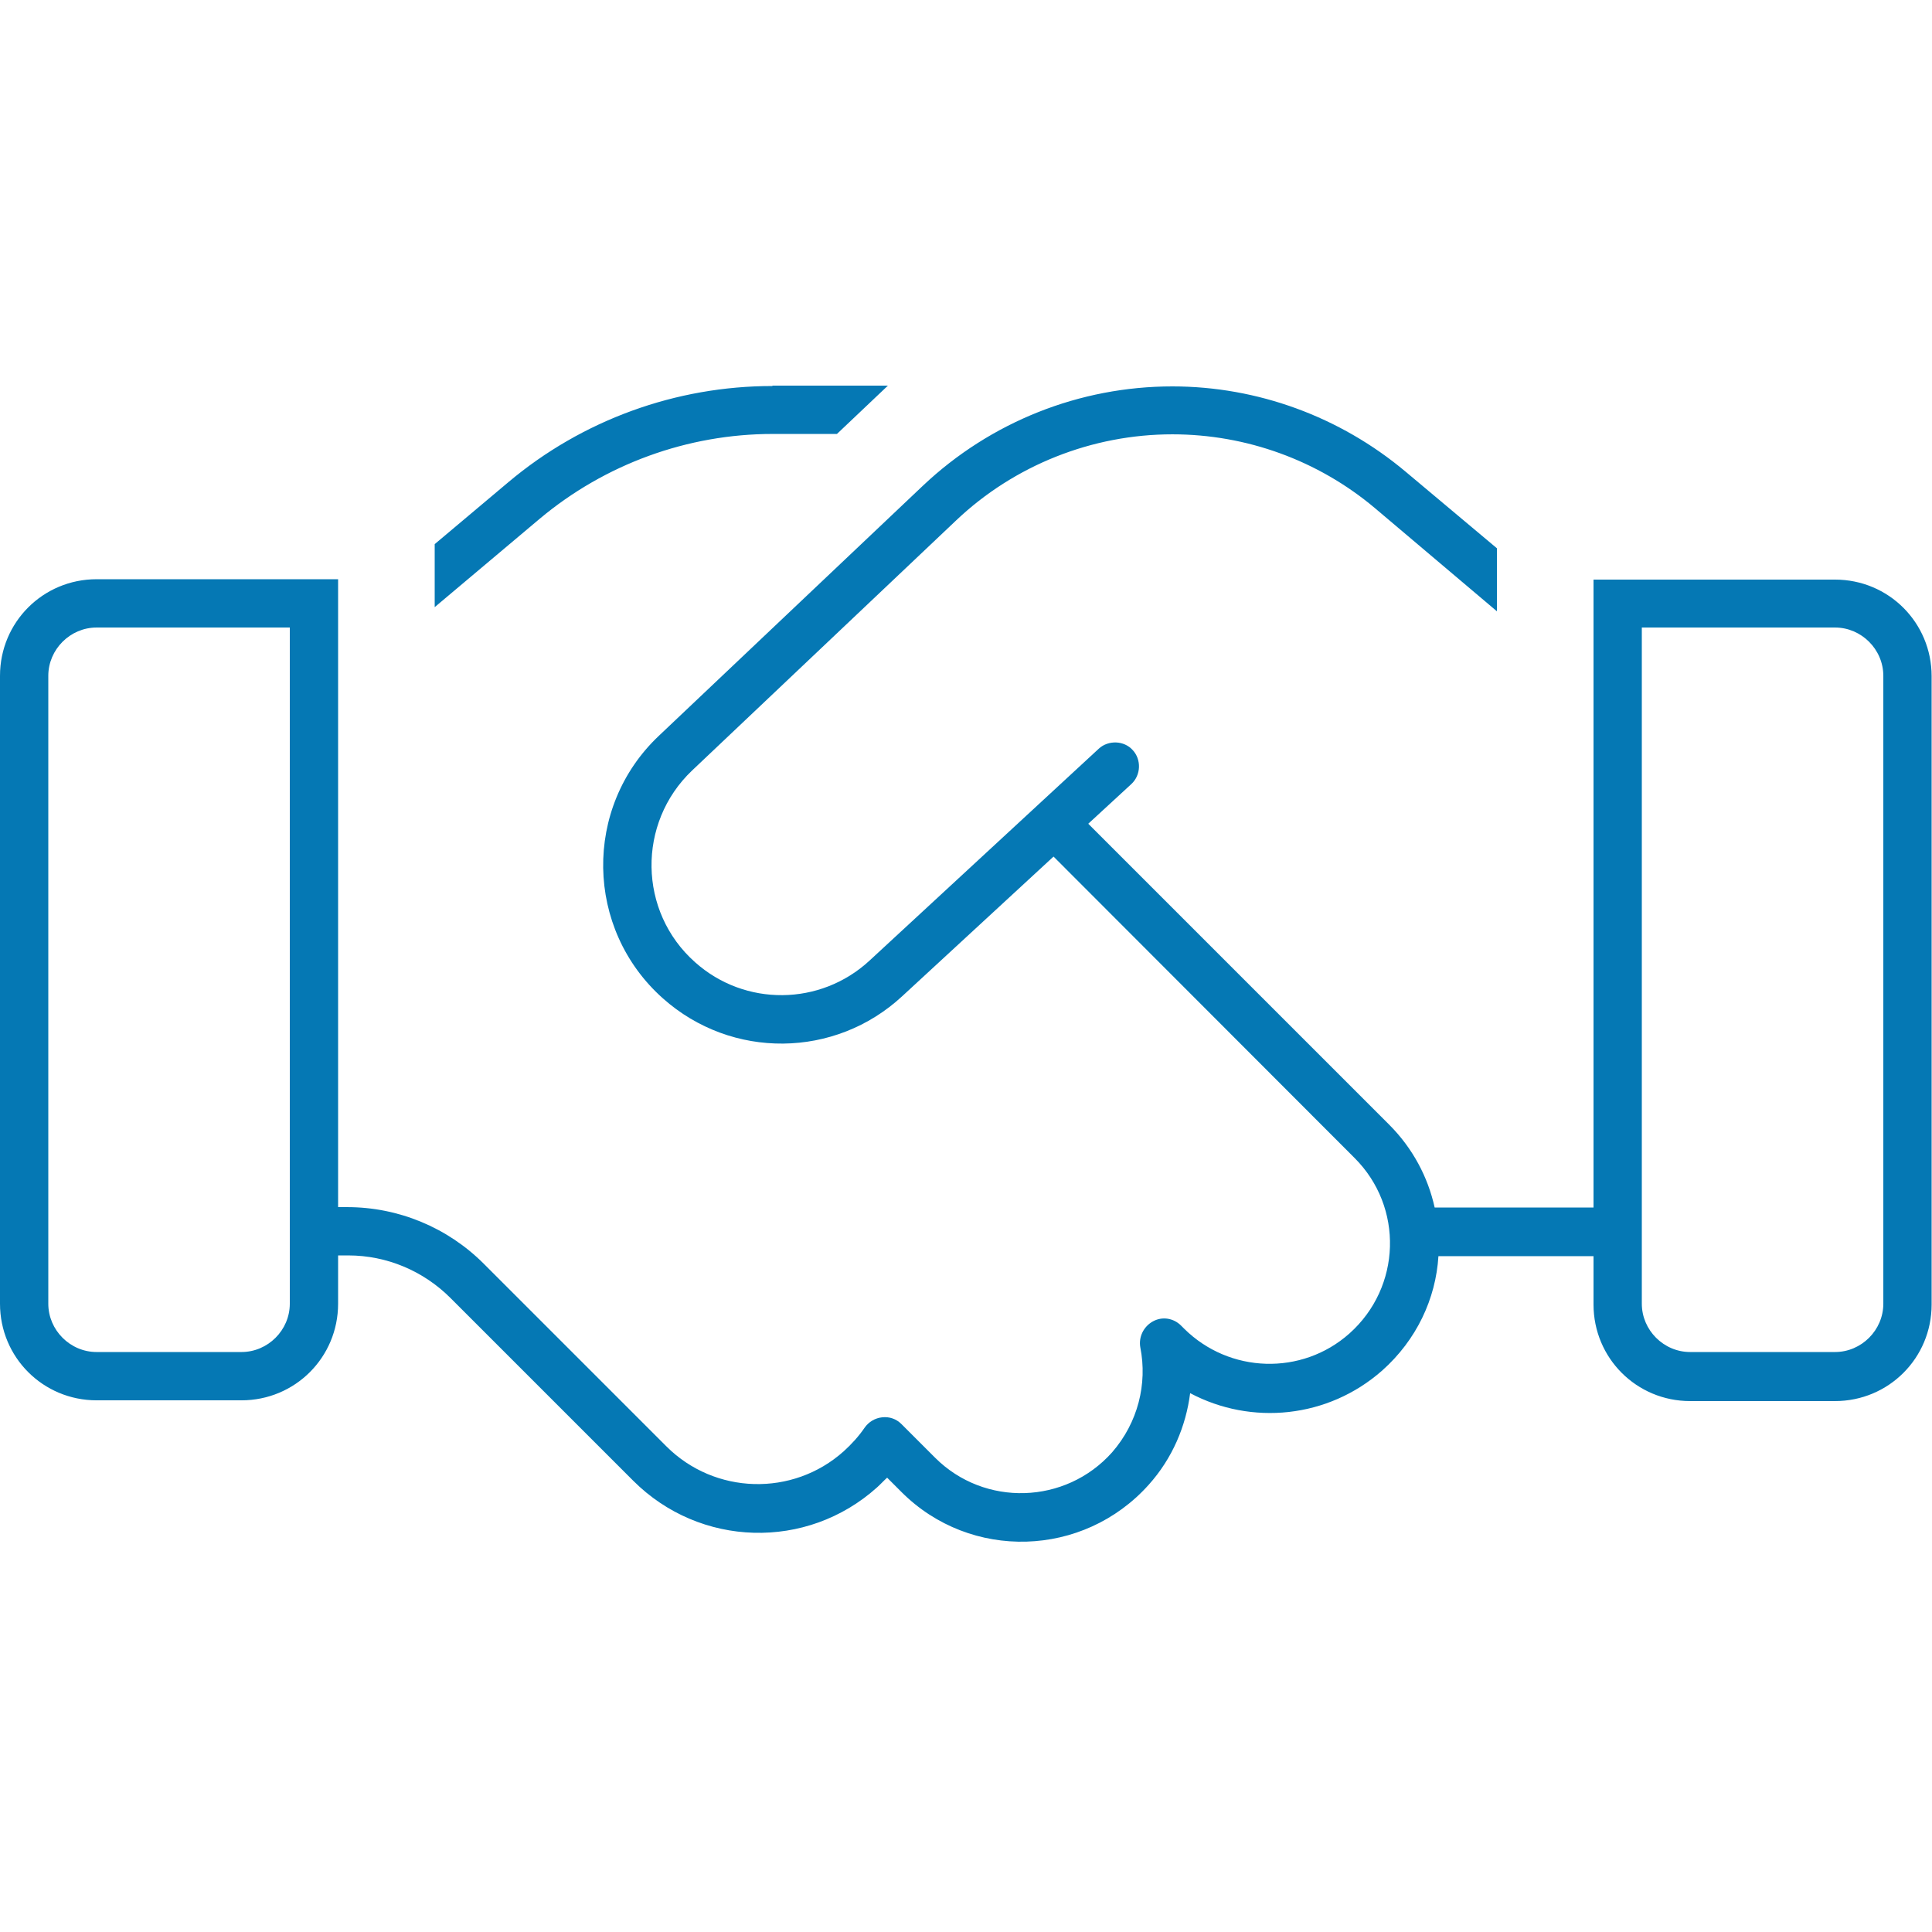 <?xml version="1.0" encoding="UTF-8"?>
<svg xmlns="http://www.w3.org/2000/svg" xmlns:xlink="http://www.w3.org/1999/xlink" version="1.1" id="Ebene_1" x="0px" y="0px" viewBox="0 0 512 512" style="enable-background:new 0 0 512 512;" xml:space="preserve">
<style type="text/css">
	.st0{fill:#0578B4;}
</style>
<path class="st0" d="M204.7,102.3c-25.6,0-50.4,9-70,25.5l-19.5,16.4v16.7l27.8-23.4c17.3-14.5,39.2-22.5,61.8-22.5h17l13.5-12.8  H204.7z M89.6,319.9V166.3v-12.8h-6.4h-6.4H25.6C11.4,153.5,0,164.9,0,179.1v166.4c0,14.2,11.4,25.6,25.6,25.6H64  c14.2,0,25.6-11.4,25.6-25.6v-12.8h2.7c10.2,0,19.9,4.1,27.1,11.3l16.5,16.5l12.3,12.3c0,0,0,0,0.1,0.1l19.5,19.5  c17.7,17.7,46,18.5,64.6,1.8c1-0.9,1.8-1.8,2.7-2.6l3.8,3.8c18.3,18.3,48.2,17.4,65.5-1.9c6.3-7,9.9-15.6,11-24.3  c16.2,8.6,36.5,6.7,50.9-6c9.1-8.1,14.2-19,14.9-30.3h41.1v12.8c0,14.2,11.4,25.6,25.6,25.6h38.4c14.2,0,25.6-11.4,25.6-25.6V179.2  c0-14.2-11.4-25.6-25.6-25.6h-51.2h-6.4h-6.4v12.8v153.6h-42.1c-1.8-8.1-5.8-15.7-12.1-22l-79.7-79.7l11.4-10.5  c2.6-2.4,2.7-6.5,0.4-9c-2.3-2.6-6.5-2.7-9-0.4l-60.8,56.2c-13,12-33,12.2-46.2,0.4c-15.1-13.4-15.4-36.9-0.8-50.8l70-66.3  c15.4-14.6,36-22.8,57.3-22.8c19.6,0,38.6,6.9,53.6,19.5l32.4,27.4v-16.7l-24.2-20.3c-17.4-14.6-39.3-22.6-61.8-22.6  c-24.6,0-48.2,9.4-66.1,26.3l-70,66.3c-20.1,19-19.6,51.2,1.1,69.6c18.2,16.2,45.6,15.9,63.4-0.6l40.1-37l79.8,79.9  c13,13,12.4,34.2-1.4,46.5c-12.6,11.2-31.8,10.6-43.8-1.3l-0.8-0.8c-2-2-5-2.5-7.5-1.1s-3.8,4.2-3.3,6.9c1.9,9.6-0.6,19.9-7.5,27.8  c-12.3,13.8-33.8,14.5-46.9,1.4l-8.9-8.9c-1.4-1.4-3.2-2-5.1-1.8s-3.6,1.2-4.7,2.8c-1.5,2.2-3.4,4.3-5.5,6.2  c-13.5,12.1-34.2,11.5-47-1.3l-31.9-31.9l-16.5-16.5c-9.6-9.6-22.6-15-36.2-15h-2.7H89.6z M76.8,166.3v179.2c0,7-5.8,12.8-12.8,12.8  H25.6c-7,0-12.8-5.8-12.8-12.8V179.1c0-7,5.8-12.8,12.8-12.8H76.8z M486.3,166.3c7,0,12.8,5.8,12.8,12.8v166.4  c0,7-5.8,12.8-12.8,12.8h-38.4c-7,0-12.8-5.8-12.8-12.8V166.3H486.3z"></path>
</svg>
